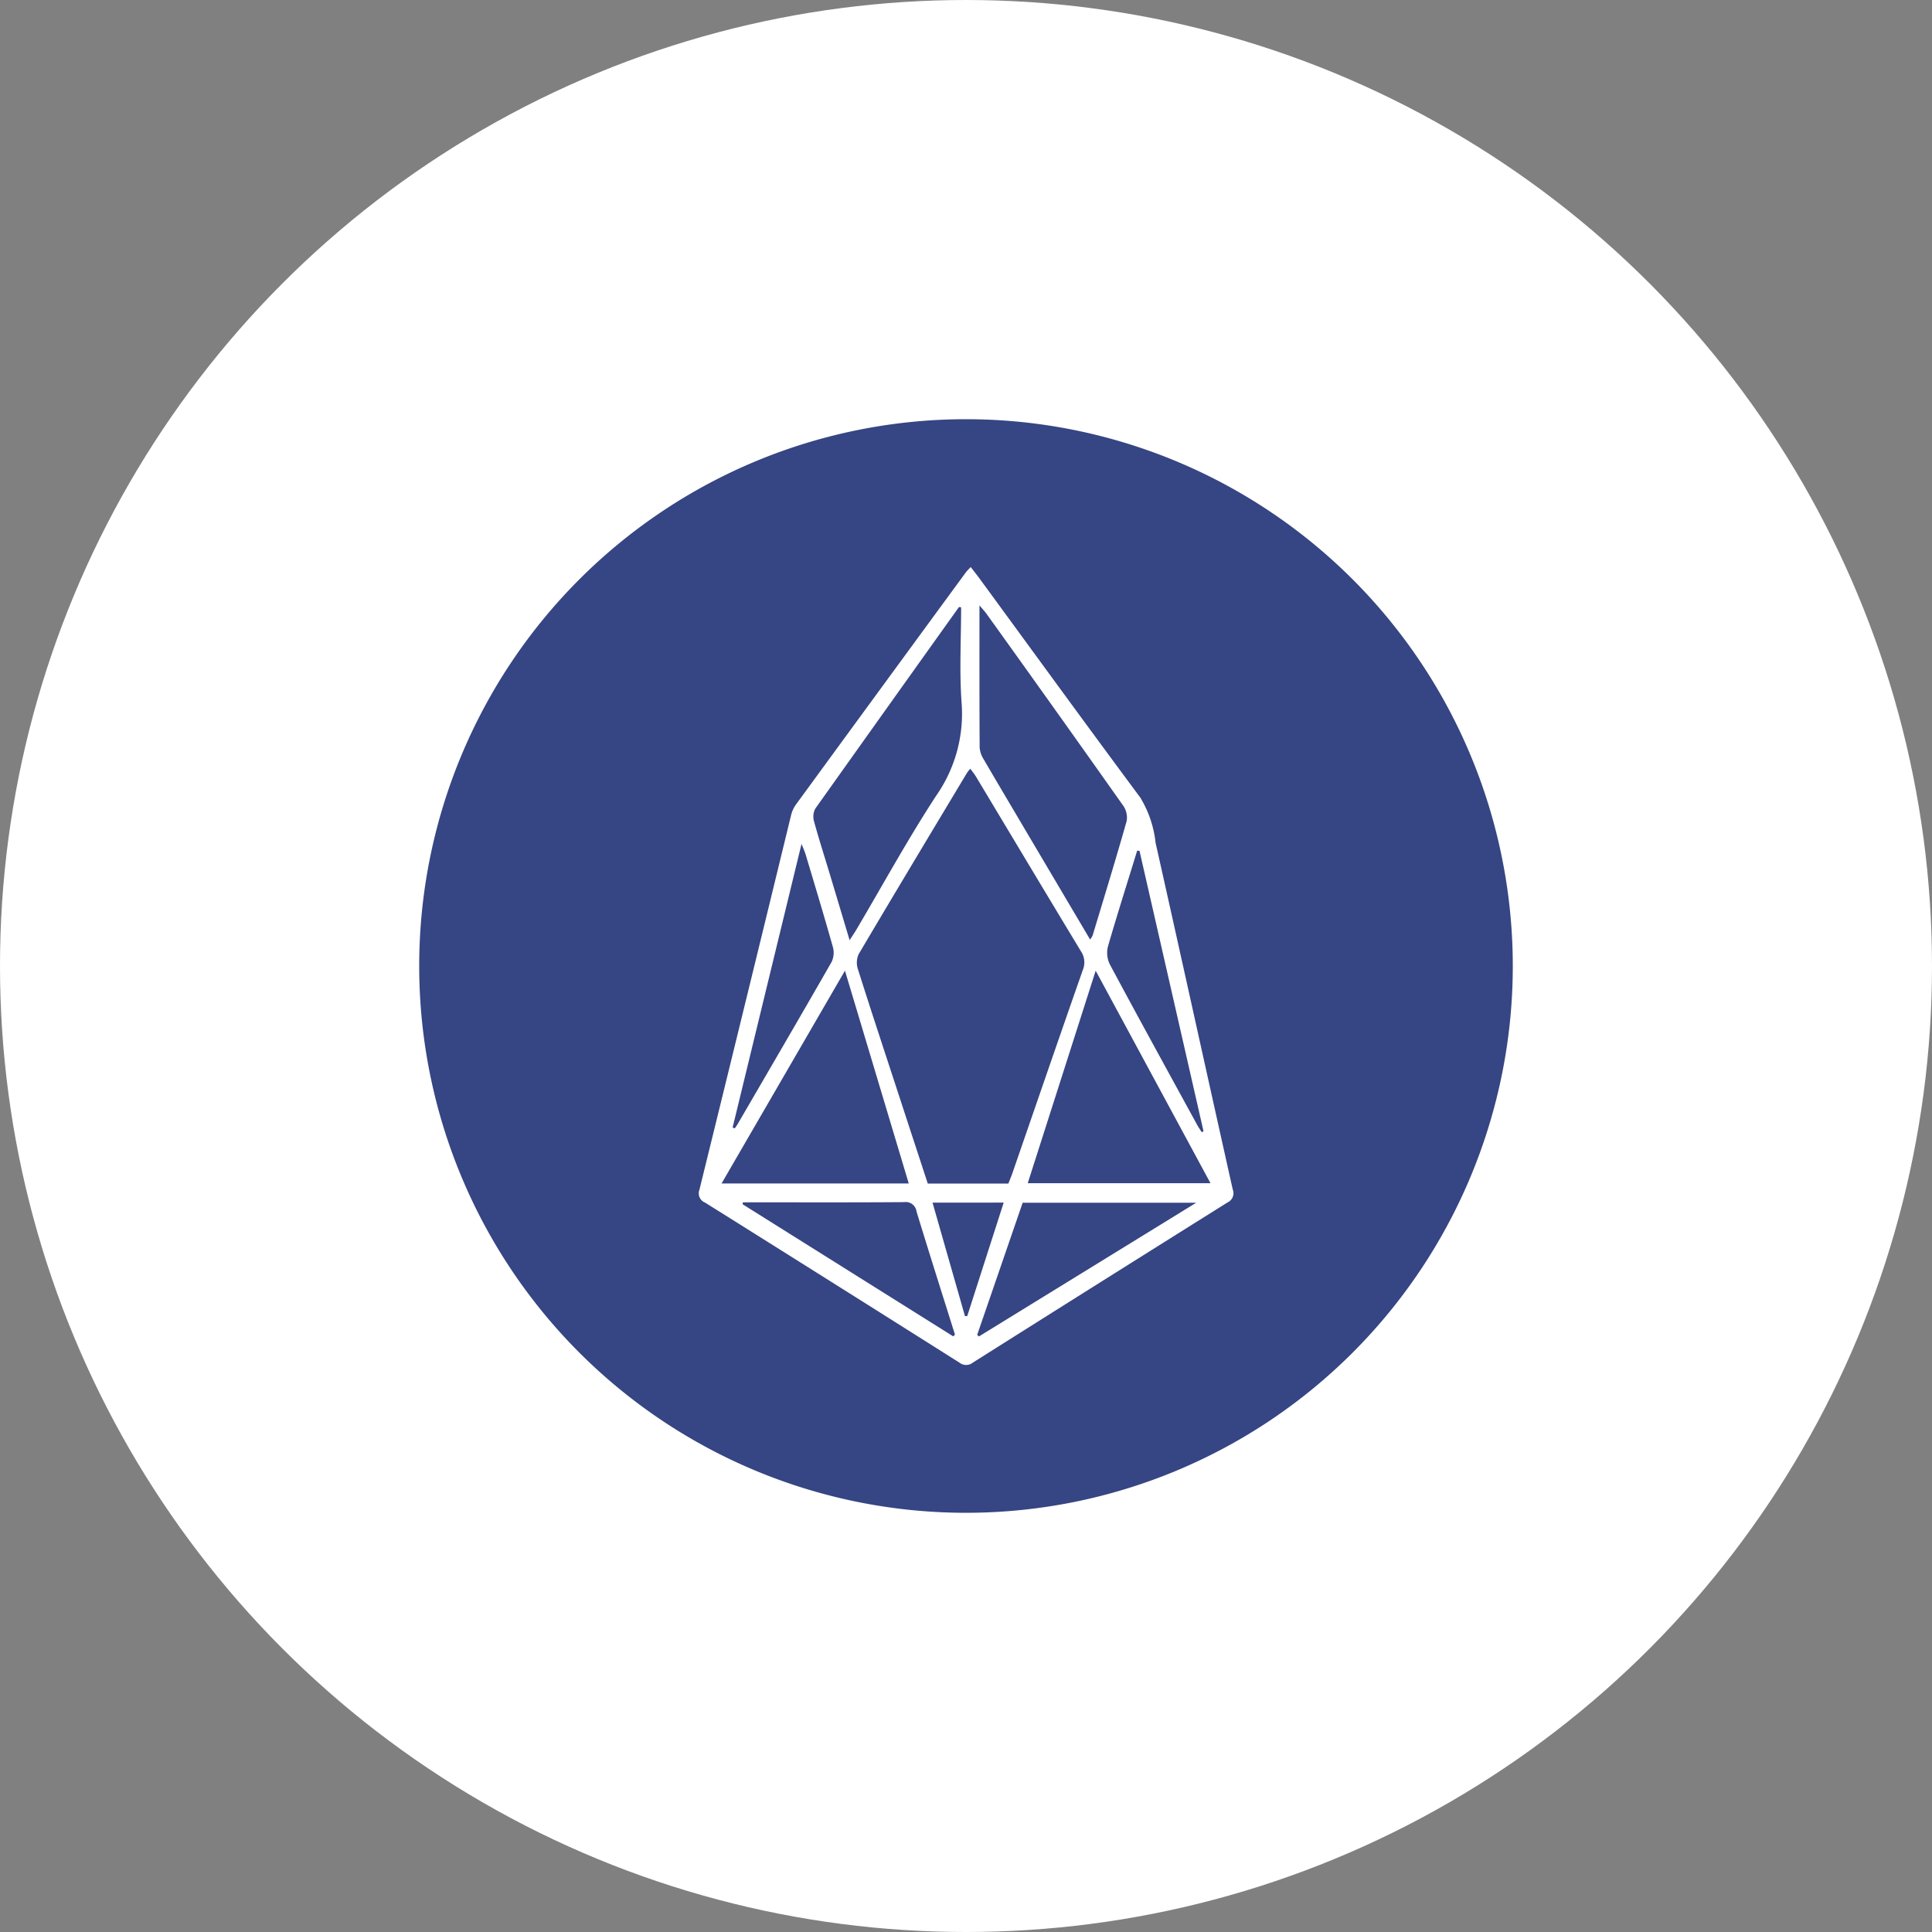 <svg xmlns="http://www.w3.org/2000/svg" xmlns:xlink="http://www.w3.org/1999/xlink" width="106" height="106" viewBox="0 0 106 106">
  <rect x="0" y="0" width="106" height="106" fill="#808080" stroke="none"/>
  <defs>
    <clipPath id="clip-path">
      <rect id="Rectangle_37546" data-name="Rectangle 37546" width="60" height="60" fill="none"/>
    </clipPath>
  </defs>
  <g id="Group_59786" data-name="Group 59786" transform="translate(-902 -12312)">
    <circle id="Ellipse_318" data-name="Ellipse 318" cx="53" cy="53" r="53" transform="translate(902 12312)" fill="#fff"/>
    <g id="Group_59654" data-name="Group 59654" transform="translate(925 12335)">
      <g id="Group_59653" data-name="Group 59653" clip-path="url(#clip-path)">
        <path id="Path_72622" data-name="Path 72622" d="M60,30A30,30,0,1,1,30,0,30,30,0,0,1,60,30" fill="#364583"/>
        <path id="Path_72623" data-name="Path 72623" d="M144.5,68.517c.168.218.312.4.447.58,2.948,4.025,5.879,8.061,8.855,12.066a6.037,6.037,0,0,1,.841,2.484c1.422,6.335,2.813,12.676,4.231,19.011a.559.559,0,0,1-.284.72q-6.99,4.38-13.965,8.783a.591.591,0,0,1-.739.01q-6.974-4.406-13.965-8.786a.546.546,0,0,1-.305-.706q2.533-10.286,5.036-20.58a1.7,1.7,0,0,1,.278-.578q4.641-6.353,9.294-12.7c.066-.091.15-.168.276-.306m-2.356,33.829h4.422c.076-.2.153-.378.218-.564,1.286-3.719,2.564-7.441,3.866-11.154a1.094,1.094,0,0,0-.11-1.04c-1.928-3.187-3.838-6.384-5.756-9.577-.086-.143-.194-.272-.306-.426a2.374,2.374,0,0,0-.181.224c-1.987,3.312-3.978,6.621-5.943,9.946a1.123,1.123,0,0,0-.047.814c.687,2.177,1.405,4.344,2.114,6.513q.861,2.633,1.723,5.264m1.834-31.617-.12-.019q-3.95,5.529-7.888,11.067a.945.945,0,0,0-.065.7c.264.967.572,1.922.861,2.882.355,1.179.707,2.358,1.09,3.633.167-.26.276-.419.374-.585,1.453-2.458,2.824-4.97,4.385-7.357A7.844,7.844,0,0,0,144,75.97c-.128-1.738-.027-3.493-.027-5.24m7.078,18.224a1.413,1.413,0,0,0,.138-.224c.63-2.089,1.271-4.175,1.866-6.274a1.137,1.137,0,0,0-.186-.842q-3.735-5.285-7.511-10.542c-.094-.131-.208-.248-.378-.451,0,2.677-.006,5.238.01,7.8a1.411,1.411,0,0,0,.225.65c.741,1.278,1.5,2.547,2.248,3.818l3.588,6.066M141.1,102.337l-3.5-11.674-6.77,11.674Zm10.257-11.675-3.729,11.662h10.027l-6.3-11.662m-6.5,19.98.093.09,11.925-7.338h-9.523l-2.495,7.248m-1.313.086.093-.1c-.706-2.249-1.422-4.5-2.108-6.751a.6.6,0,0,0-.686-.516c-2.781.021-5.563.011-8.344.011H132l-.015.106,11.553,7.247m-12.1-11.455.118.043c.052-.078.109-.154.157-.235,1.723-2.962,3.452-5.921,5.155-8.895a1.178,1.178,0,0,0,.069-.819c-.478-1.7-.992-3.4-1.5-5.093-.041-.137-.1-.268-.22-.562l-3.781,15.561m22.32-15.183-.123-.01c-.537,1.747-1.091,3.488-1.6,5.244a1.439,1.439,0,0,0,.091.98c1.58,2.951,3.193,5.884,4.8,8.822.075.137.165.265.249.4l.1-.049L153.761,84.09m-11.356,19.3,1.779,6.222.125,0,2-6.225Z" transform="translate(-114.241 -60.406)" fill="#fff"/>
      </g>
    </g>
  </g>
</svg>
